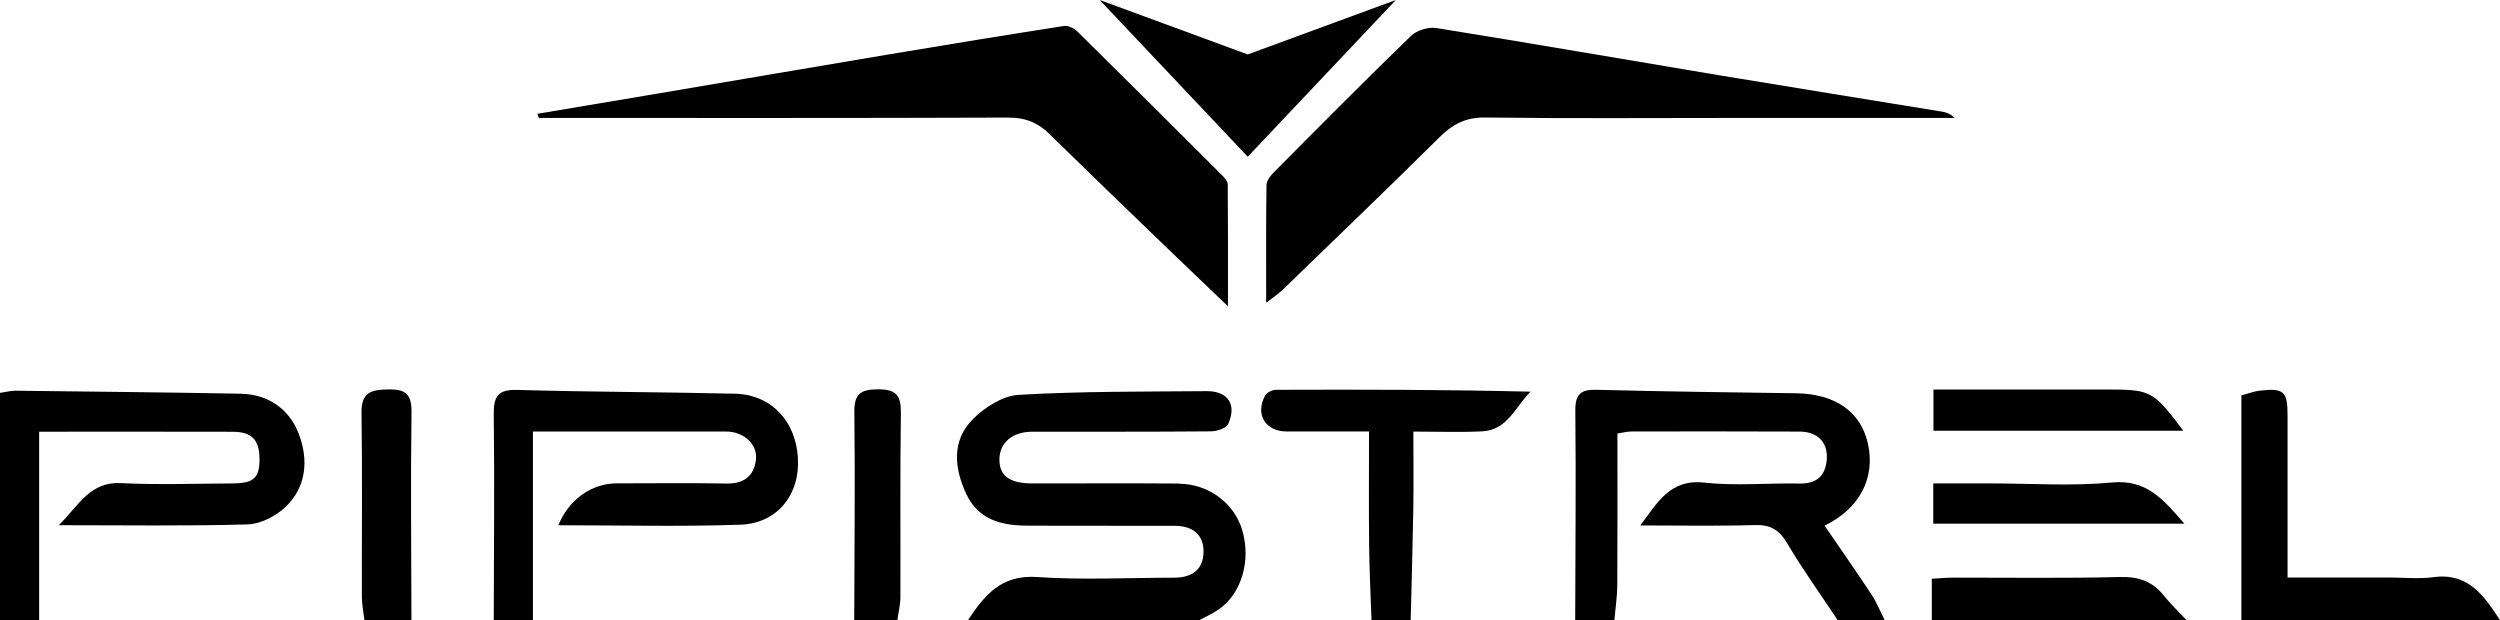 <svg xmlns="http://www.w3.org/2000/svg" id="a" viewBox="0 0 411.04 101.95"><path d="M193.84,79.5c-8.05-.06-16.1-.01-24.15-.02-3.71,0-5.42-1.29-5.37-4,.05-2.73,2.16-4.5,5.43-4.5,9.77-.01,19.53,.03,29.3-.06,.99,0,2.54-.49,2.87-1.19,1.48-3.21-.03-5.46-3.55-5.42-10.3,.09-20.62,.01-30.89,.61-2.62,.15-5.62,2.06-7.56,4.03-3.47,3.52-3.04,7.98-1.06,12.25,1.94,4.18,5.68,5.19,9.84,5.22,8.16,.05,16.31,0,24.47,.03,3.09,.01,4.77,1.61,4.71,4.35-.06,2.72-1.73,4.18-4.87,4.18-7.51,.01-15.05,.4-22.53-.11-5.9-.41-8.64,3.05-11.35,7.12h38.01c1.06-.58,2.18-1.07,3.17-1.75,3.84-2.61,5.44-8.12,3.9-13.18-1.33-4.37-5.54-7.5-10.37-7.53Z"></path><path d="M300,86.42c5.79-2.81,8.39-7.89,7.1-13.55-1.19-5.23-5.41-8.12-11.8-8.21-10.93-.15-21.86-.29-32.79-.57-2.63-.07-3.53,.72-3.5,3.45,.12,11.47,0,22.94-.02,34.4h6.44c.17-1.9,.46-3.8,.48-5.71,.05-8.26,.02-16.51,.02-24.95,.88-.14,1.58-.33,2.28-.34,9.23-.01,18.45-.02,27.68,.02,2.93,.01,4.68,1.76,4.46,4.59-.2,2.6-1.59,4-4.42,3.95-5.26-.1-10.56,.42-15.76-.15-5.61-.62-7.68,3.34-10.48,7.04,6.28,0,12.57,.13,18.84-.06,2.61-.08,4.03,.82,5.34,3.04,2.55,4.31,5.49,8.4,8.27,12.58h7.73c-.71-1.4-1.3-2.88-2.16-4.19-2.51-3.81-5.13-7.55-7.73-11.35Z"></path><path d="M120.75,64.73c-11.9-.28-23.8-.28-35.69-.62-3.23-.09-3.91,1.07-3.88,4.06,.14,11.26,.02,22.52,0,33.78h6.44v-31c11.21,0,21.49-.01,31.76,0,2.89,0,5.22,2.1,4.91,4.63-.33,2.73-2,3.97-4.86,3.92-6-.11-12.01-.03-18.02-.03-4.13,0-7.88,2.64-9.61,6.89,10.03,0,19.99,.25,29.93-.09,6.06-.21,9.87-4.94,9.45-11.12-.39-5.76-4.19-10.28-10.44-10.43Z"></path><path d="M39.58,64.73c-12.34-.22-24.69-.35-37.03-.49-.72,0-1.45,.19-2.55,.35v37.38H6.44v-30.99c11.21,0,21.5-.02,31.79,.01,3.19,0,4.43,1.33,4.44,4.51,0,3.07-.95,3.96-4.41,3.98-6.12,.03-12.25,.26-18.35-.05-5.11-.26-6.85,3.54-10.24,6.92,10.96,0,21.01,.16,31.05-.13,2.11-.06,4.58-1.34,6.17-2.82,3.57-3.34,3.84-7.93,2.21-12.13-1.55-4-4.98-6.45-9.51-6.53Z"></path><path d="M209.75,64.1c-.6,0-1.49,.45-1.75,.95-1.66,3.09,.05,5.88,3.53,5.89,4.46,.01,8.92,0,13.56,0,0,6.63-.05,12.74,.02,18.85,.04,4.06,.25,8.11,.39,12.17h6.44c.15-6.09,.33-12.18,.43-18.27,.07-4.14,.01-8.29,.01-12.73,4.07,0,7.7,.14,11.32-.04,4.16-.2,5.45-4.05,7.94-6.52-14.07-.35-27.98-.36-41.88-.31Z"></path><path d="M400.08,94.9c-2.42,.32-4.93,.05-7.39,.05-5.43,0-10.87,0-16.58,0,0-9.16,0-17.94,0-26.71,0-3.88-.62-4.45-4.51-4.02-1,.11-1.97,.5-3.08,.79v36.94h42.52c-2.61-3.96-5.19-7.83-10.96-7.06Z"></path><path d="M63.8,64.03c-2.81,.04-4.41,.49-4.36,3.86,.15,10.09,.03,20.18,.06,30.26,0,1.27,.27,2.53,.42,3.8h7.73c-.02-11.37-.15-22.75,.01-34.12,.04-3.07-.98-3.85-3.86-3.81Z"></path><path d="M144.31,64.01c-2.94,.02-3.88,.83-3.84,3.84,.14,11.37,0,22.74-.02,34.11h7.09c.17-1.26,.5-2.51,.5-3.77,.04-10.09-.07-20.17,.08-30.26,.04-2.91-.76-3.94-3.8-3.92Z"></path><path d="M348.59,94.87c-9.12,.23-18.24,.09-27.36,.1-1.13,0-2.26,.11-3.61,.18v6.8h41.88c-1.24-1.33-2.58-2.58-3.71-4-1.87-2.35-4.12-3.16-7.19-3.08Z"></path><path d="M165.89,19.34c2.69,0,4.71,.8,6.57,2.62,6.33,6.2,12.72,12.35,19.1,18.5,3.21,3.1,6.44,6.17,10.34,9.9,0-7.29,.02-13.66-.04-20.03,0-.54-.56-1.15-1-1.58-7.89-7.88-15.78-15.75-23.72-23.57-.53-.53-1.52-1.02-2.2-.91-9.58,1.49-19.16,3.06-28.72,4.66-13.34,2.24-26.68,4.52-40.02,6.78-5.95,1.01-11.91,2-17.86,3l.26,.68c25.77,0,51.53,.04,77.3-.06Z"></path><path d="M209.41,28.35c-.55,.56-1.17,1.38-1.18,2.09-.09,6.19-.05,12.38-.05,19.34,1.34-1.04,2.06-1.5,2.66-2.09,8.62-8.34,17.28-16.65,25.8-25.09,2.18-2.16,4.34-3.33,7.56-3.28,13.85,.18,27.69,.07,41.54,.07,11.88,0,23.75,0,35.63,0-.61-.6-1.27-.9-1.97-1.02-12.2-2-24.4-3.94-36.59-5.97-15.55-2.59-31.08-5.29-46.64-7.79-1.31-.21-3.21,.36-4.16,1.27-7.63,7.39-15.11,14.93-22.59,22.47Z"></path><path d="M317.89,70.82h41.08c-4.95-6.59-5.31-6.78-12.69-6.78-7.4,0-14.8,0-22.21,.01-2.01,0-4.02,0-6.18,0v6.77Z"></path><path d="M347.23,79.33c-6.59,.63-13.28,.15-19.93,.15-3.08,0-6.16,0-9.44,0v6.62h41.28c-3.44-3.97-6.19-7.32-11.91-6.77Z"></path><polygon points="205.15 25.77 229.5 0 205.15 8.95 180.81 0 205.15 25.77 205.15 25.77 205.15 25.77 205.15 25.77 205.15 25.77"></polygon></svg>